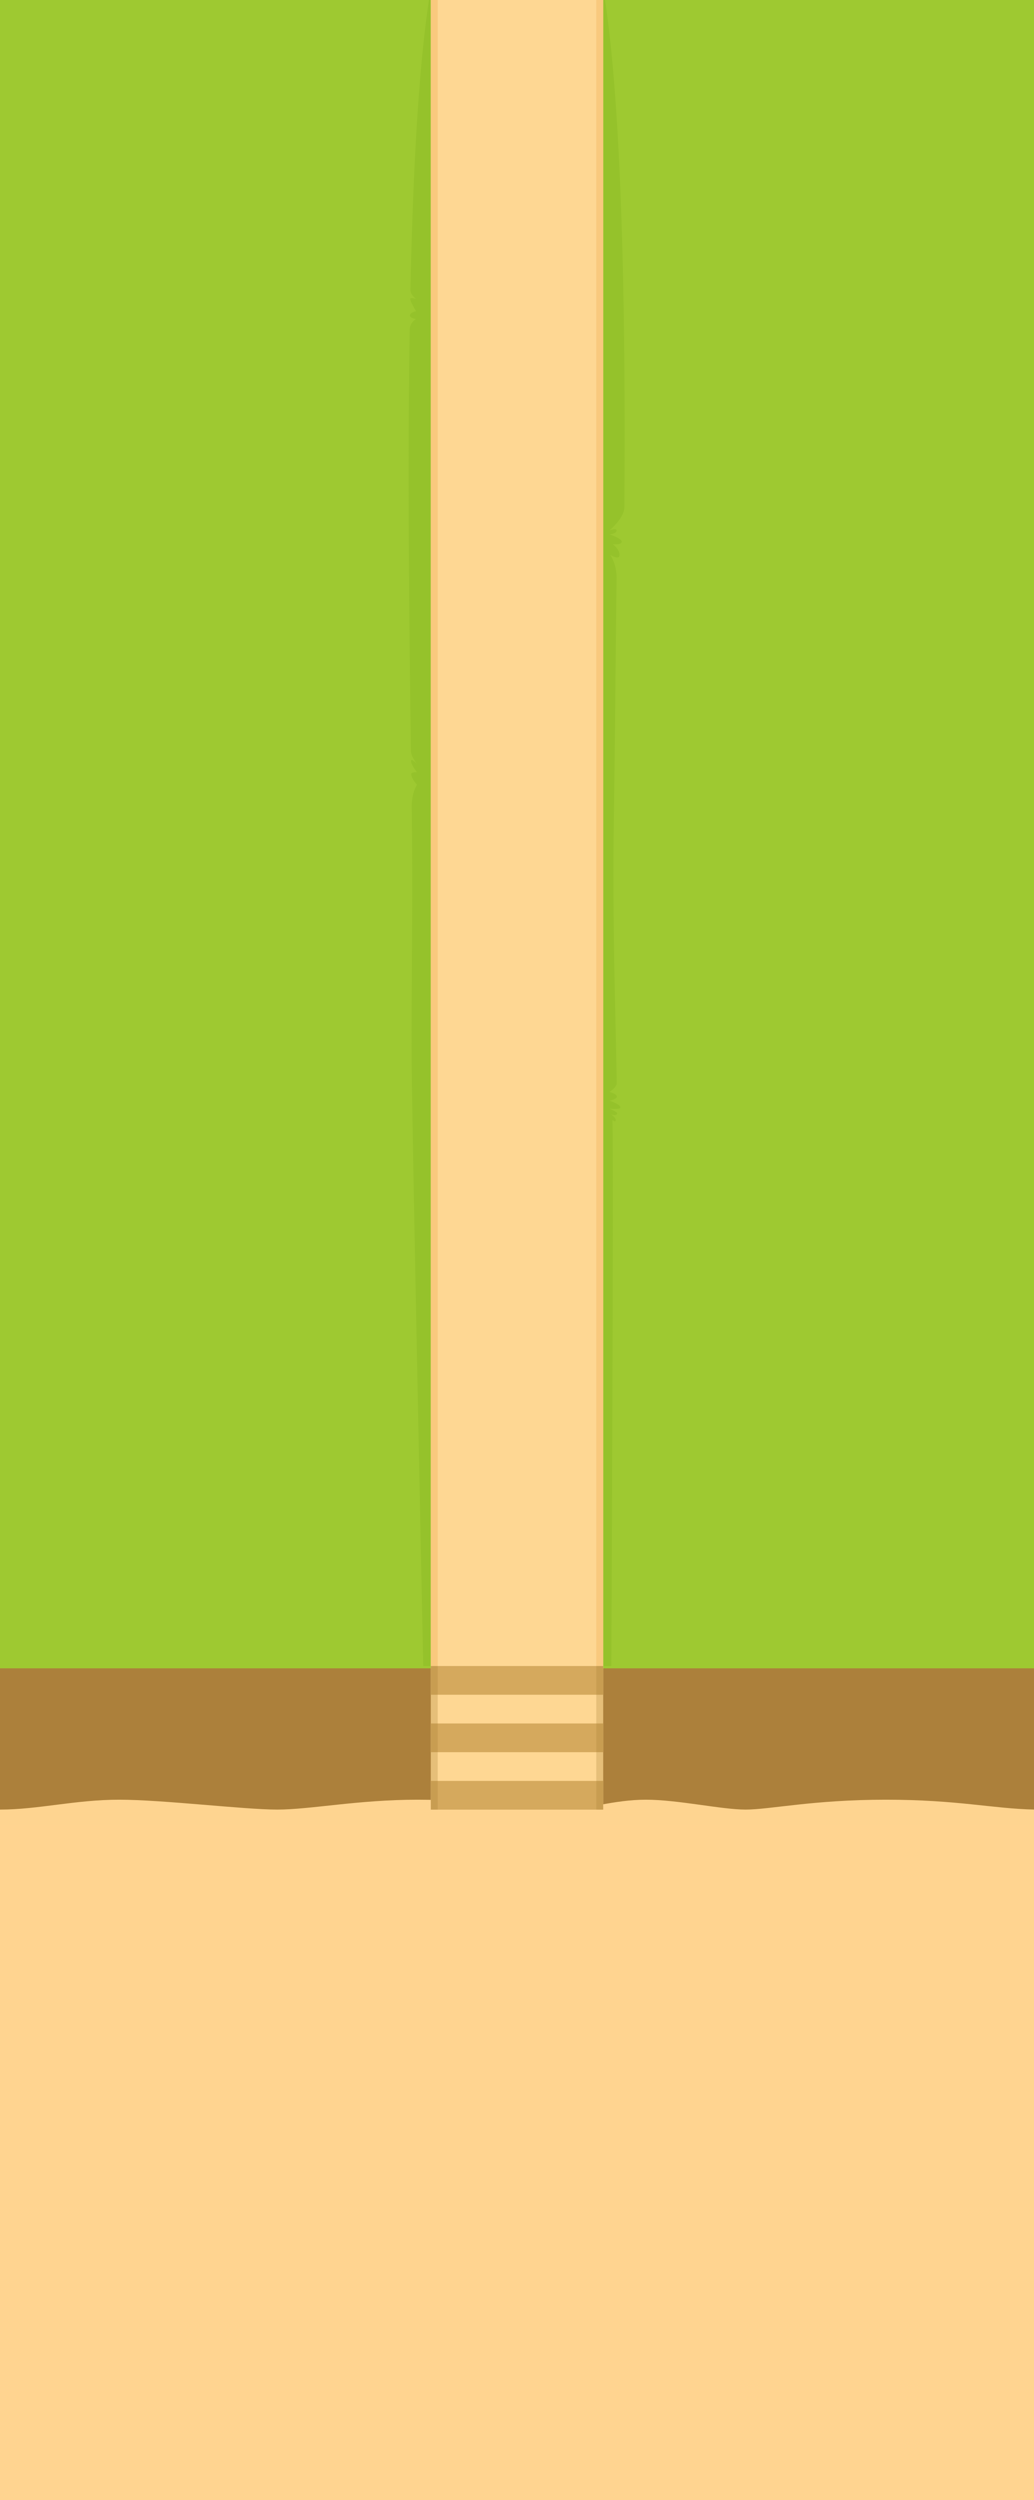 <svg xmlns="http://www.w3.org/2000/svg" viewBox="0 0 1800 4352"><rect y="2900" width="1800" height="250" style="fill:#ac803b"/><rect width="1800" height="2904" style="fill:#9ec931"/><path d="M746.7,0h306.6c29,193.8,36.1,534.2,33.6,883.2-.2,18.7-25.8,39.9-25.8,39.9s12.3-4.3,12.3,0c-.1,6.2-12.3,7.1-12.3,7.1s22.2,7.3,21.2,13.1-15.8,4-15.8,4,11.7,7.7,11.9,18.4-16.2,0-16.2,0,11.1,15,11.2,39.6c-1.9,144.6-2.7,287.4-4.8,419.6-2.9,185,3.4,347.4,5,461-.9,7.8-12.7,14.8-12.7,14.8s12.9,3.4,13,7.9c0,5-13,7.4-13,7.4s20.2,6.4,19.1,12.2c.1,3.1-19.1,1.7-19.1,1.7s13.4,5.5,13.5,7.9c-1,6.1-10.9,1.7-10.9,1.7s9.2,6.5,8.3,10.3-1.4,1.7-5.7,0c2.4,59.7-1.9,950.2-1.9,950.2H736.8s-19-914.1-20.1-1044.5c-1-115.4,2.4-286.6,0-453.1.7-25,9.3-36.3,9.3-36.3s-9.8-10.4-10.1-18.7c-.1-3.8,10.1-3.2,10.1-3.2s-10.2-12-10.4-19.5c-.3-6.1,10.4,5.4,10.4,5.4s-9.6-11.8-10.6-21.6c-3.3-237.7-5.9-498.6-2.2-733.6a22.5,22.5,0,0,1,11-19.6s-10.6-1.5-10.6-6.1c.1-5.2,10.6-7.5,10.6-7.5s-10.1-16.8-10-21.5c.1-2.9,10,0,10,0s-9.9-6.8-9.7-15.8C718.8,301.8,728.3,123.1,746.7,0Z" style="fill:#95c22b"/><rect x="750" width="300" height="3150" style="fill:#fed793"/><path d="M1038,0h12V2900h-12Z" style="fill:#f9c97e"/><path d="M750,0h12V2900H750Z" style="fill:#f9c97e"/><rect y="3150" width="1800" height="1202" style="fill:#ffd490"/><path d="M0,3149.9c66.5,0,131.3-17.2,207.4-17.2s217.5,17.2,275.2,17.2,140.6-17.2,244.4-17.2,211,17.2,252.3,17.2,88.9-17.2,145-17.2,131.6,17.2,173.7,17.2,117.6-17.2,243.6-17.2,185.7,15.6,259.6,17.2v26.5H0Z" style="fill:#fed490"/><rect x="750" y="2900" width="300" height="50" style="fill:#d5a95d"/><rect x="750" y="3000" width="300" height="50" style="fill:#d5a95d"/><rect x="750" y="3100" width="300" height="50" style="fill:#d5a95d"/><path d="M1038,3150V2900h12v250Zm-288,0V2900h12v250Z" style="fill:#a3782d;isolation:isolate;opacity:0.25"/></svg>